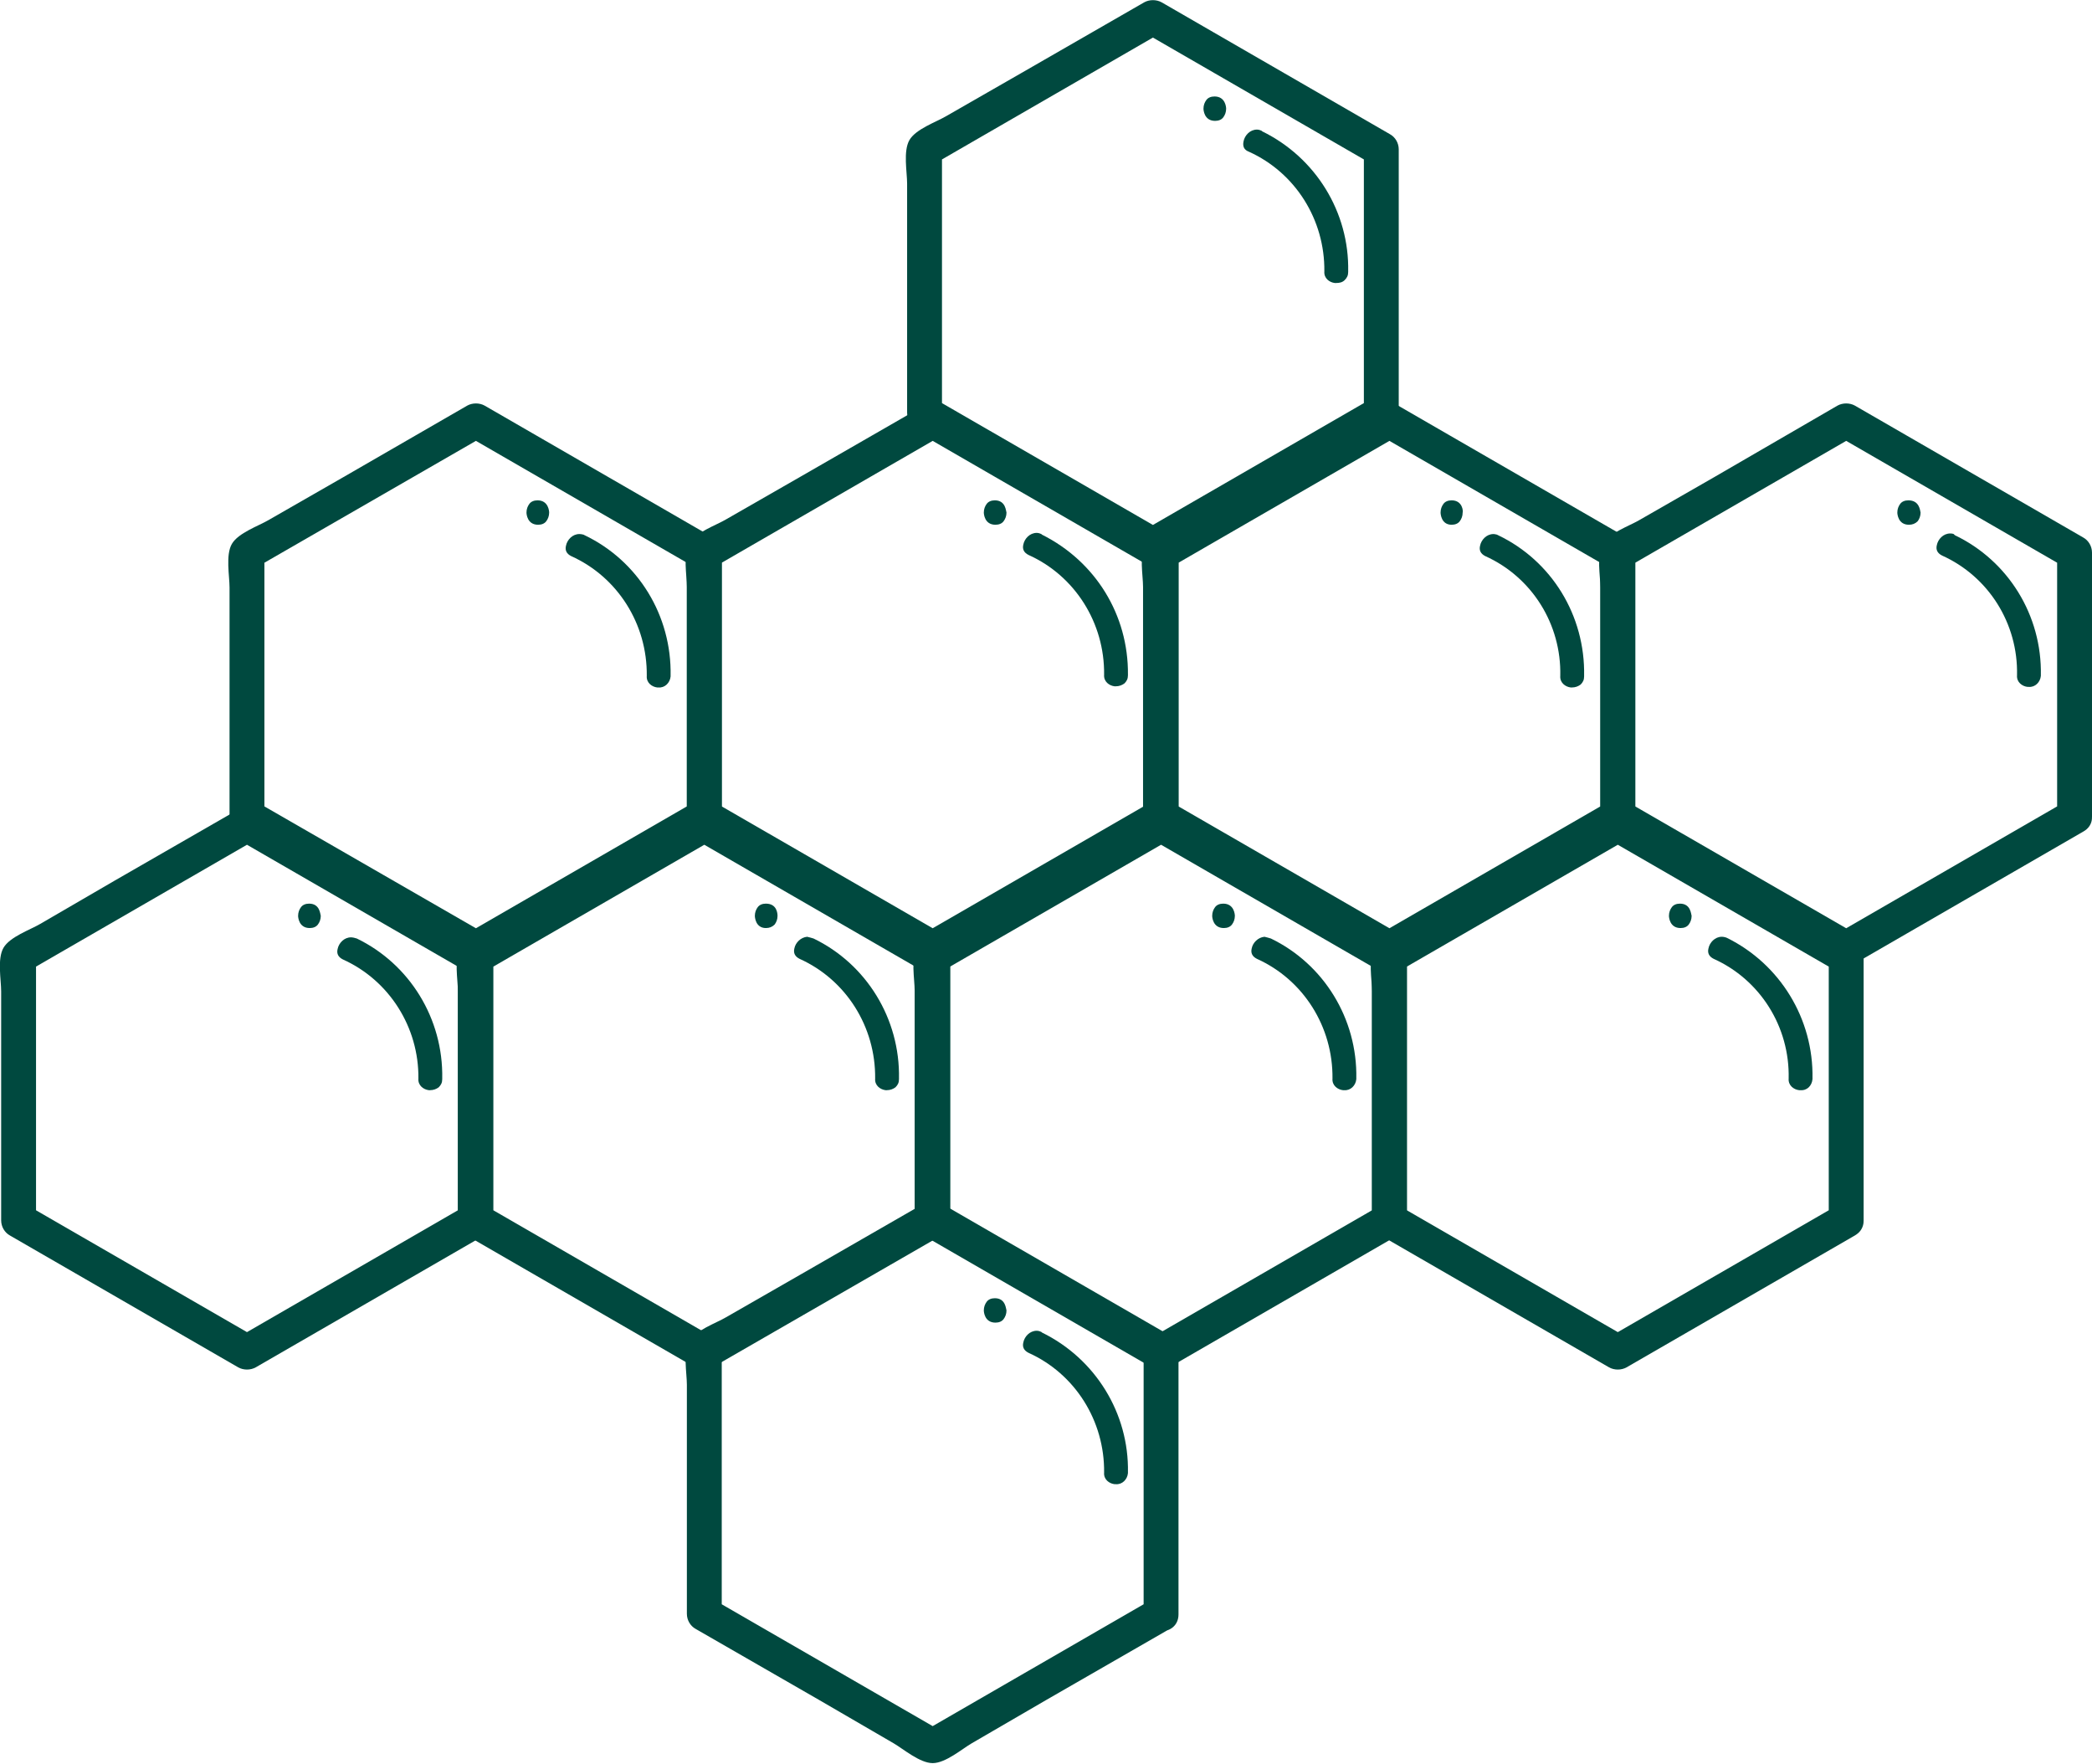 <?xml version="1.0" encoding="utf-8"?>
<!-- Generator: Adobe Illustrator 21.0.2, SVG Export Plug-In . SVG Version: 6.00 Build 0)  -->
<svg version="1.1" id="Calque_1" xmlns="http://www.w3.org/2000/svg" xmlns:xlink="http://www.w3.org/1999/xlink" x="0px" y="0px"
	 viewBox="0 0 360 303.5" style="enable-background:new 0 0 360 303.5;" xml:space="preserve">
<style type="text/css">
	.hive{fill:#00493F;}
</style>
<g>
	<path class="hive" d="M80.3,207.4L41,230.1h3L4.7,207.4l1.5,2.6v-45.4l-1.5,2.6L44,144.5h-3l39.3,22.7l-1.5-2.6V210c0,3.9,6,3.9,6,0
		v-45.4c0-1.1-0.5-2.1-1.5-2.6L44,139.3c-0.9-0.5-2.1-0.5-3,0l-21.2,12.2L6.9,159c-1.7,1-5.2,2.2-6.3,4.1s-0.4,5.5-0.4,7.5V210
		c0,1.1,0.6,2.1,1.5,2.6L41,235.3c0.9,0.5,2.1,0.5,3,0l39.3-22.7C86.7,210.6,83.7,205.4,80.3,207.4z"/>
	<path class="hive" d="M159,207.4l-39.3,22.7h3l-39.3-22.7l1.5,2.6v-45.4l-1.5,2.6l39.3-22.7h-3l39.3,22.7l-1.5-2.6V210
		c0,3.9,6,3.9,6,0v-45.4c0-1.1-0.6-2.1-1.5-2.6l-39.3-22.7c-0.9-0.5-2.1-0.5-3,0l-21.2,12.2l-13,7.5c-1.7,1-5.2,2.2-6.3,4.1
		s-0.4,5.5-0.4,7.5V210c0,1.1,0.6,2.1,1.5,2.6l39.3,22.7c0.9,0.5,2.1,0.5,3,0l39.4-22.7C165.3,210.6,162.3,205.4,159,207.4z"/>
	<path class="hive" d="M198.3,275.2L159,297.9h3l-39.3-22.7l1.5,2.6v-45.4l-1.5,2.6l39.3-22.7h-3l39.3,22.7l-1.5-2.6v45.4
		c0,3.9,6,3.9,6,0v-45.4c0-1.1-0.6-2.1-1.5-2.6L162,207.1c-0.9-0.5-2.1-0.5-3,0l-21.2,12.2l-12.9,7.4c-1.7,1-5.2,2.2-6.3,4.1
		s-0.4,5.5-0.4,7.5v39.4c0,1.1,0.6,2.1,1.5,2.6l21.2,12.2l12.9,7.5c1.7,1,4.5,3.4,6.7,3.4s5-2.4,6.7-3.4l12.9-7.5l21.2-12.2
		C204.6,278.5,201.6,273.3,198.3,275.2z"/>
	<path class="hive" d="M237.6,207.4l-39.3,22.7h3L162,207.4l1.5,2.6v-45.4l-1.5,2.6l39.3-22.7h-3l39.3,22.7l-1.5-2.6V210
		c0,3.9,6,3.9,6,0v-45.4c0-1.1-0.6-2.1-1.5-2.6l-39.3-22.7c-0.9-0.5-2.1-0.5-3,0l-21.2,12.2l-13,7.4c-1.7,1-5.2,2.2-6.3,4.1
		s-0.4,5.5-0.4,7.5V210c0,1.1,0.6,2.1,1.5,2.6l39.3,22.7c0.9,0.5,2.1,0.5,3,0l39.3-22.7C244,210.6,240.9,205.4,237.6,207.4z"/>
	<path class="hive" d="M316.2,207.4l-39.3,22.7h3l-39.3-22.7l1.5,2.6v-45.4l-1.5,2.6l39.3-22.7h-3l39.3,22.7l-1.5-2.6V210
		c0,3.9,6,3.9,6,0v-45.4c0-1.1-0.6-2.1-1.5-2.6l-39.3-22.7c-0.9-0.5-2.1-0.5-3,0l-21.2,12.2l-12.9,7.5c-1.7,1-5.2,2.2-6.3,4.1
		s-0.4,5.5-0.4,7.5V210c0,1.1,0.6,2.1,1.5,2.6l39.3,22.7c0.9,0.5,2.1,0.5,3,0l39.3-22.7C322.6,210.6,319.6,205.4,316.2,207.4z"/>
	<path class="hive" d="M119.7,137.9l-39.3,22.7h3L44,137.9l1.5,2.6V95.1L44,97.7L83.4,75h-3l39.3,22.7l-1.5-2.6v45.4c0,3.9,6,3.9,6,0
		V95.1c0-1.1-0.6-2.1-1.5-2.6L83.4,69.8c-0.9-0.5-2.1-0.5-3,0L59.1,82.1l-12.9,7.4c-1.7,1-5.2,2.2-6.3,4.1s-0.4,5.5-0.4,7.5v39.4
		c0,1.1,0.6,2,1.5,2.6l39.3,22.7c0.9,0.5,2.1,0.5,3,0l39.3-22.7C126,141.2,123,136,119.7,137.9z"/>
	<path class="hive" d="M198.3,137.9L159,160.6h3l-39.3-22.7l1.5,2.6V95.1l-1.5,2.6L162,75h-3l39.3,22.7l-1.5-2.6v45.4
		c0,3.9,6,3.9,6,0V95.1c0-1.1-0.6-2.1-1.5-2.6L162,69.8c-0.9-0.5-2.1-0.5-3,0L137.8,82l-12.9,7.4c-1.7,1-5.2,2.2-6.3,4.1
		s-0.4,5.5-0.4,7.5v39.4c0,1.1,0.6,2.1,1.5,2.6l39.4,22.7c0.9,0.5,2.1,0.5,3,0l39.3-22.7C204.6,141.2,201.6,136,198.3,137.9z"/>
	<path class="hive" d="M276.9,137.9l-39.3,22.7h3l-39.3-22.7l1.5,2.6V95.1l-1.5,2.6L240.6,75h-3l39.3,22.7l-1.5-2.6v45.4
		c0,3.9,6,3.9,6,0V95.1c0-1.1-0.6-2.1-1.5-2.6l-39.3-22.7c-0.9-0.5-2.1-0.5-3,0L216.3,82l-12.9,7.4c-1.7,1-5.2,2.2-6.3,4.1
		s-0.4,5.5-0.4,7.5v39.4c0,1.1,0.6,2.1,1.5,2.6l39.3,22.7c0.9,0.5,2.1,0.5,3,0l39.3-22.7C283.3,141.2,280.3,136,276.9,137.9z"/>
	<path class="hive" d="M236.2,68.5l-39.3,22.7h3l-39.3-22.7l1.5,2.6V25.7l-1.5,2.6l39.3-22.7h-3l39.3,22.7l-1.5-2.6v45.4
		c0,3.9,6,3.9,6,0V25.7c0-1.1-0.6-2.1-1.5-2.6L199.9,0.4c-0.9-0.5-2.1-0.5-3,0l-21.2,12.2L162.8,20c-1.7,1-5.2,2.2-6.3,4.1
		s-0.4,5.5-0.4,7.5V71c0,1.1,0.6,2.1,1.5,2.6l39.3,22.7c0.9,0.5,2.1,0.5,3,0l39.3-22.7C242.6,71.7,239.5,66.6,236.2,68.5z"/>
	<path class="hive" d="M355.5,137.9l-39.3,22.7h3l-39.3-22.7l1.5,2.6V95.1l-1.5,2.6L319.2,75h-3l39.3,22.7l-1.5-2.6v45.4
		c0,3.9,6,3.9,6,0V95.1c0-1.1-0.6-2.1-1.5-2.6l-39.3-22.7c-0.9-0.5-2.1-0.5-3,0L295,82.1l-12.9,7.4c-1.7,1-5.2,2.2-6.3,4.1
		s-0.4,5.5-0.4,7.5v39.4c0,1.1,0.6,2.1,1.5,2.6l39.3,22.7c0.9,0.5,2.1,0.5,3,0l39.3-22.7C361.9,141.2,358.9,136,355.5,137.9z"/>
</g>
<g>
	<path class="hive" d="M53.2,155.5c-0.6,0-1.1,0.2-1.4,0.6c-0.3,0.4-0.5,0.9-0.5,1.5c0,0.2,0.1,2.1,2,2.1c0.6,0,1.1-0.2,1.4-0.6
		c0.3-0.4,0.5-0.9,0.5-1.5C55.1,157.4,55.1,155.5,53.2,155.5z"/>
	<path class="hive" d="M61.4,161.5c-0.3-0.1-0.7-0.2-1-0.2c-1.2,0-2.1,1-2.3,2c-0.2,0.8,0.1,1.4,0.9,1.8c8,3.6,13.1,11.7,13,20.5
		c-0.1,1.2,0.9,1.9,1.8,2l0.2,0c0.6,0,1.1-0.2,1.5-0.5c0.4-0.4,0.6-0.8,0.6-1.4l0-0.1C76.3,175.3,70.5,165.9,61.4,161.5z"/>
	<path class="hive" d="M131.8,155.5c-0.6,0-1.1,0.2-1.4,0.6c-0.3,0.4-0.5,0.9-0.5,1.5c0,0.2,0.1,2.1,1.9,2.1c0.6,0,1.1-0.2,1.5-0.6
		c0.3-0.4,0.5-0.9,0.5-1.5C133.8,157.2,133.7,155.5,131.8,155.5z"/>
	<path class="hive" d="M140,161.5c-0.3-0.1-0.7-0.2-1.1-0.3c-1.1,0.1-2,1-2.2,2c-0.2,0.8,0.1,1.4,0.9,1.8c8,3.6,13.1,11.7,13,20.6
		c-0.1,1.2,0.9,1.9,1.8,2l0.2,0c0.6,0,1.1-0.2,1.5-0.5c0.4-0.4,0.6-0.8,0.6-1.4l0-0.1C154.9,175.3,149.1,165.9,140,161.5z"/>
	<path class="hive" d="M171.2,223.4c-0.6,0-1.1,0.2-1.4,0.6c-0.3,0.4-0.5,0.9-0.5,1.5c0,0.2,0.1,2.1,2,2.1c0.6,0,1.1-0.2,1.4-0.6
		c0.3-0.4,0.5-0.9,0.5-1.5C173.1,225.3,173.1,223.4,171.2,223.4z"/>
	<path class="hive" d="M179.3,229.3l-0.1-0.1c-0.2-0.1-0.5-0.2-0.8-0.2c-1.2,0-2.1,1-2.3,2c-0.2,0.8,0.1,1.4,0.9,1.8
		c8,3.6,13.1,11.7,13,20.6c-0.1,1.2,0.9,1.9,1.8,2l0.2,0c1.1,0.1,2-0.8,2.1-1.9l0-0.1C194.3,243.2,188.5,233.8,179.3,229.3z"/>
	<path class="hive" d="M210.5,155.5c-0.6,0-1.1,0.2-1.4,0.6c-0.3,0.4-0.5,0.9-0.5,1.5c0,0.2,0.1,2.1,2,2.1c0.6,0,1.1-0.2,1.4-0.6
		c0.3-0.4,0.5-0.9,0.5-1.5C212.5,157.4,212.4,155.5,210.5,155.5z"/>
	<path class="hive" d="M218.7,161.5c-0.3-0.1-0.7-0.2-1.1-0.3l0,0c-1.1,0.1-2,1-2.2,2c-0.2,0.8,0.1,1.4,0.9,1.8
		c8,3.6,13.1,11.7,13,20.6c-0.1,1.2,0.9,1.9,1.8,2l0.2,0c1.1,0.1,2-0.8,2.1-1.9l0-0.1C233.6,175.3,227.8,165.9,218.7,161.5z"/>
	<path class="hive" d="M289.1,155.5c-0.6,0-1.1,0.2-1.4,0.6c-0.3,0.4-0.5,0.9-0.5,1.5c0,0.2,0.1,2.1,2,2.1c0.6,0,1.1-0.2,1.4-0.6
		c0.3-0.4,0.5-0.9,0.5-1.5C291,157.4,291,155.5,289.1,155.5z"/>
	<path class="hive" d="M297.2,161.4L297.2,161.4c-0.2-0.1-0.6-0.2-0.9-0.2c-1.2,0-2.1,1-2.3,2c-0.2,0.8,0.1,1.4,0.9,1.8
		c8,3.6,13.1,11.7,12.9,20.6c-0.1,1.2,0.9,1.9,1.8,2l0.2,0c1.2,0.1,2-0.8,2.1-1.9l0-0.1C312.1,175.3,306.3,165.9,297.2,161.4z"/>
	<path class="hive" d="M92.5,86.1c-0.6,0-1.1,0.2-1.4,0.6c-0.3,0.4-0.5,0.9-0.5,1.5c0,0.2,0.1,2.1,2,2.1c0.6,0,1.1-0.2,1.4-0.6
		c0.3-0.4,0.5-0.9,0.5-1.5C94.5,88,94.4,86.1,92.5,86.1z"/>
	<path class="hive" d="M100.6,92.1l-0.2-0.1c-0.1,0-0.3-0.1-0.7-0.1c-1.2,0-2.1,1-2.3,2c-0.2,0.8,0.1,1.4,0.9,1.8
		c8,3.6,13.1,11.7,13,20.6c-0.1,1.2,0.9,1.9,1.8,2l0.2,0c1.1,0.1,2-0.8,2.1-1.9l0-0.1C115.6,105.9,109.8,96.5,100.6,92.1z"/>
	<path class="hive" d="M171.2,86.1c-0.6,0-1.1,0.2-1.4,0.6c-0.3,0.4-0.5,0.9-0.5,1.5c0,0.2,0.1,2.1,2,2.1c0.6,0,1.1-0.2,1.4-0.6
		c0.3-0.4,0.5-0.9,0.5-1.5C173.1,88,173.1,86.1,171.2,86.1z"/>
	<path class="hive" d="M179.3,92l-0.1-0.1c-0.2-0.1-0.5-0.2-0.8-0.2c-1.2,0-2.1,1-2.3,2c-0.2,0.8,0.1,1.4,0.9,1.8
		c8,3.6,13.1,11.7,13,20.6c-0.1,1.2,0.9,1.9,1.8,2l0.2,0c0.6,0,1.1-0.2,1.5-0.5c0.4-0.4,0.6-0.8,0.6-1.4l0-0.1
		C194.2,105.8,188.5,96.6,179.3,92z"/>
	<path class="hive" d="M249.8,86.1c-0.6,0-1.1,0.2-1.4,0.6c-0.3,0.4-0.5,0.9-0.5,1.5c0,0.2,0.1,2.1,1.9,2.1c0.6,0,1.1-0.2,1.4-0.6
		c0.3-0.4,0.5-0.9,0.5-1.5C251.8,88,251.7,86.1,249.8,86.1z"/>
	<path class="hive" d="M257.8,92.1l-0.2-0.1c-0.1,0-0.3-0.1-0.6-0.1c-1.2,0-2.1,1-2.3,2c-0.2,0.8,0.1,1.4,0.9,1.8
		c8,3.6,13.1,11.7,12.9,20.6c-0.1,1.2,0.9,1.9,1.8,2l0.2,0c0.6,0,1.1-0.2,1.5-0.5c0.4-0.4,0.6-0.8,0.6-1.4l0-0.1
		C272.8,105.9,267,96.5,257.8,92.1z"/>
	<path class="hive" d="M209.1,20.8c0.6,0,1.1-0.2,1.4-0.6c0.3-0.4,0.5-0.9,0.5-1.5c0-0.2-0.1-2.1-2-2.1c-0.6,0-1.1,0.2-1.4,0.6
		c-0.3,0.4-0.5,0.9-0.5,1.5C207.1,18.9,207.2,20.8,209.1,20.8z"/>
	<path class="hive" d="M214.9,26.1c8,3.6,13.1,11.7,13,20.6c-0.1,1.2,0.9,1.9,1.8,2l0.2,0c0.6,0,1.1-0.1,1.5-0.5
		c0.4-0.4,0.6-0.8,0.6-1.4l0-0.1c0.2-10.2-5.6-19.6-14.8-24.1l-0.1-0.1c-0.2-0.1-0.5-0.2-0.8-0.2c-1.2,0-2.1,1-2.3,2
		C213.8,25.2,214.1,25.8,214.9,26.1z"/>
	<path class="hive" d="M328.4,86.1c-0.6,0-1.1,0.2-1.4,0.6c-0.3,0.4-0.5,0.9-0.5,1.5c0,0.2,0.1,2.1,2,2.1c0.6,0,1.1-0.2,1.5-0.6
		c0.3-0.4,0.5-0.9,0.5-1.5C330.4,87.8,330.3,86.1,328.4,86.1z"/>
	<path class="hive" d="M336.4,92.1l-0.2-0.2c0,0-0.2-0.1-0.6-0.1c-1.2,0-2.1,1-2.3,2c-0.2,0.8,0.1,1.4,0.9,1.8
		c8,3.6,13.1,11.7,12.9,20.6c-0.1,1.2,0.9,1.9,1.8,2l0.2,0c1.1,0.1,2-0.8,2.1-1.9l0-0.1C351.4,105.9,345.6,96.5,336.4,92.1z"/>
</g>
</svg>
